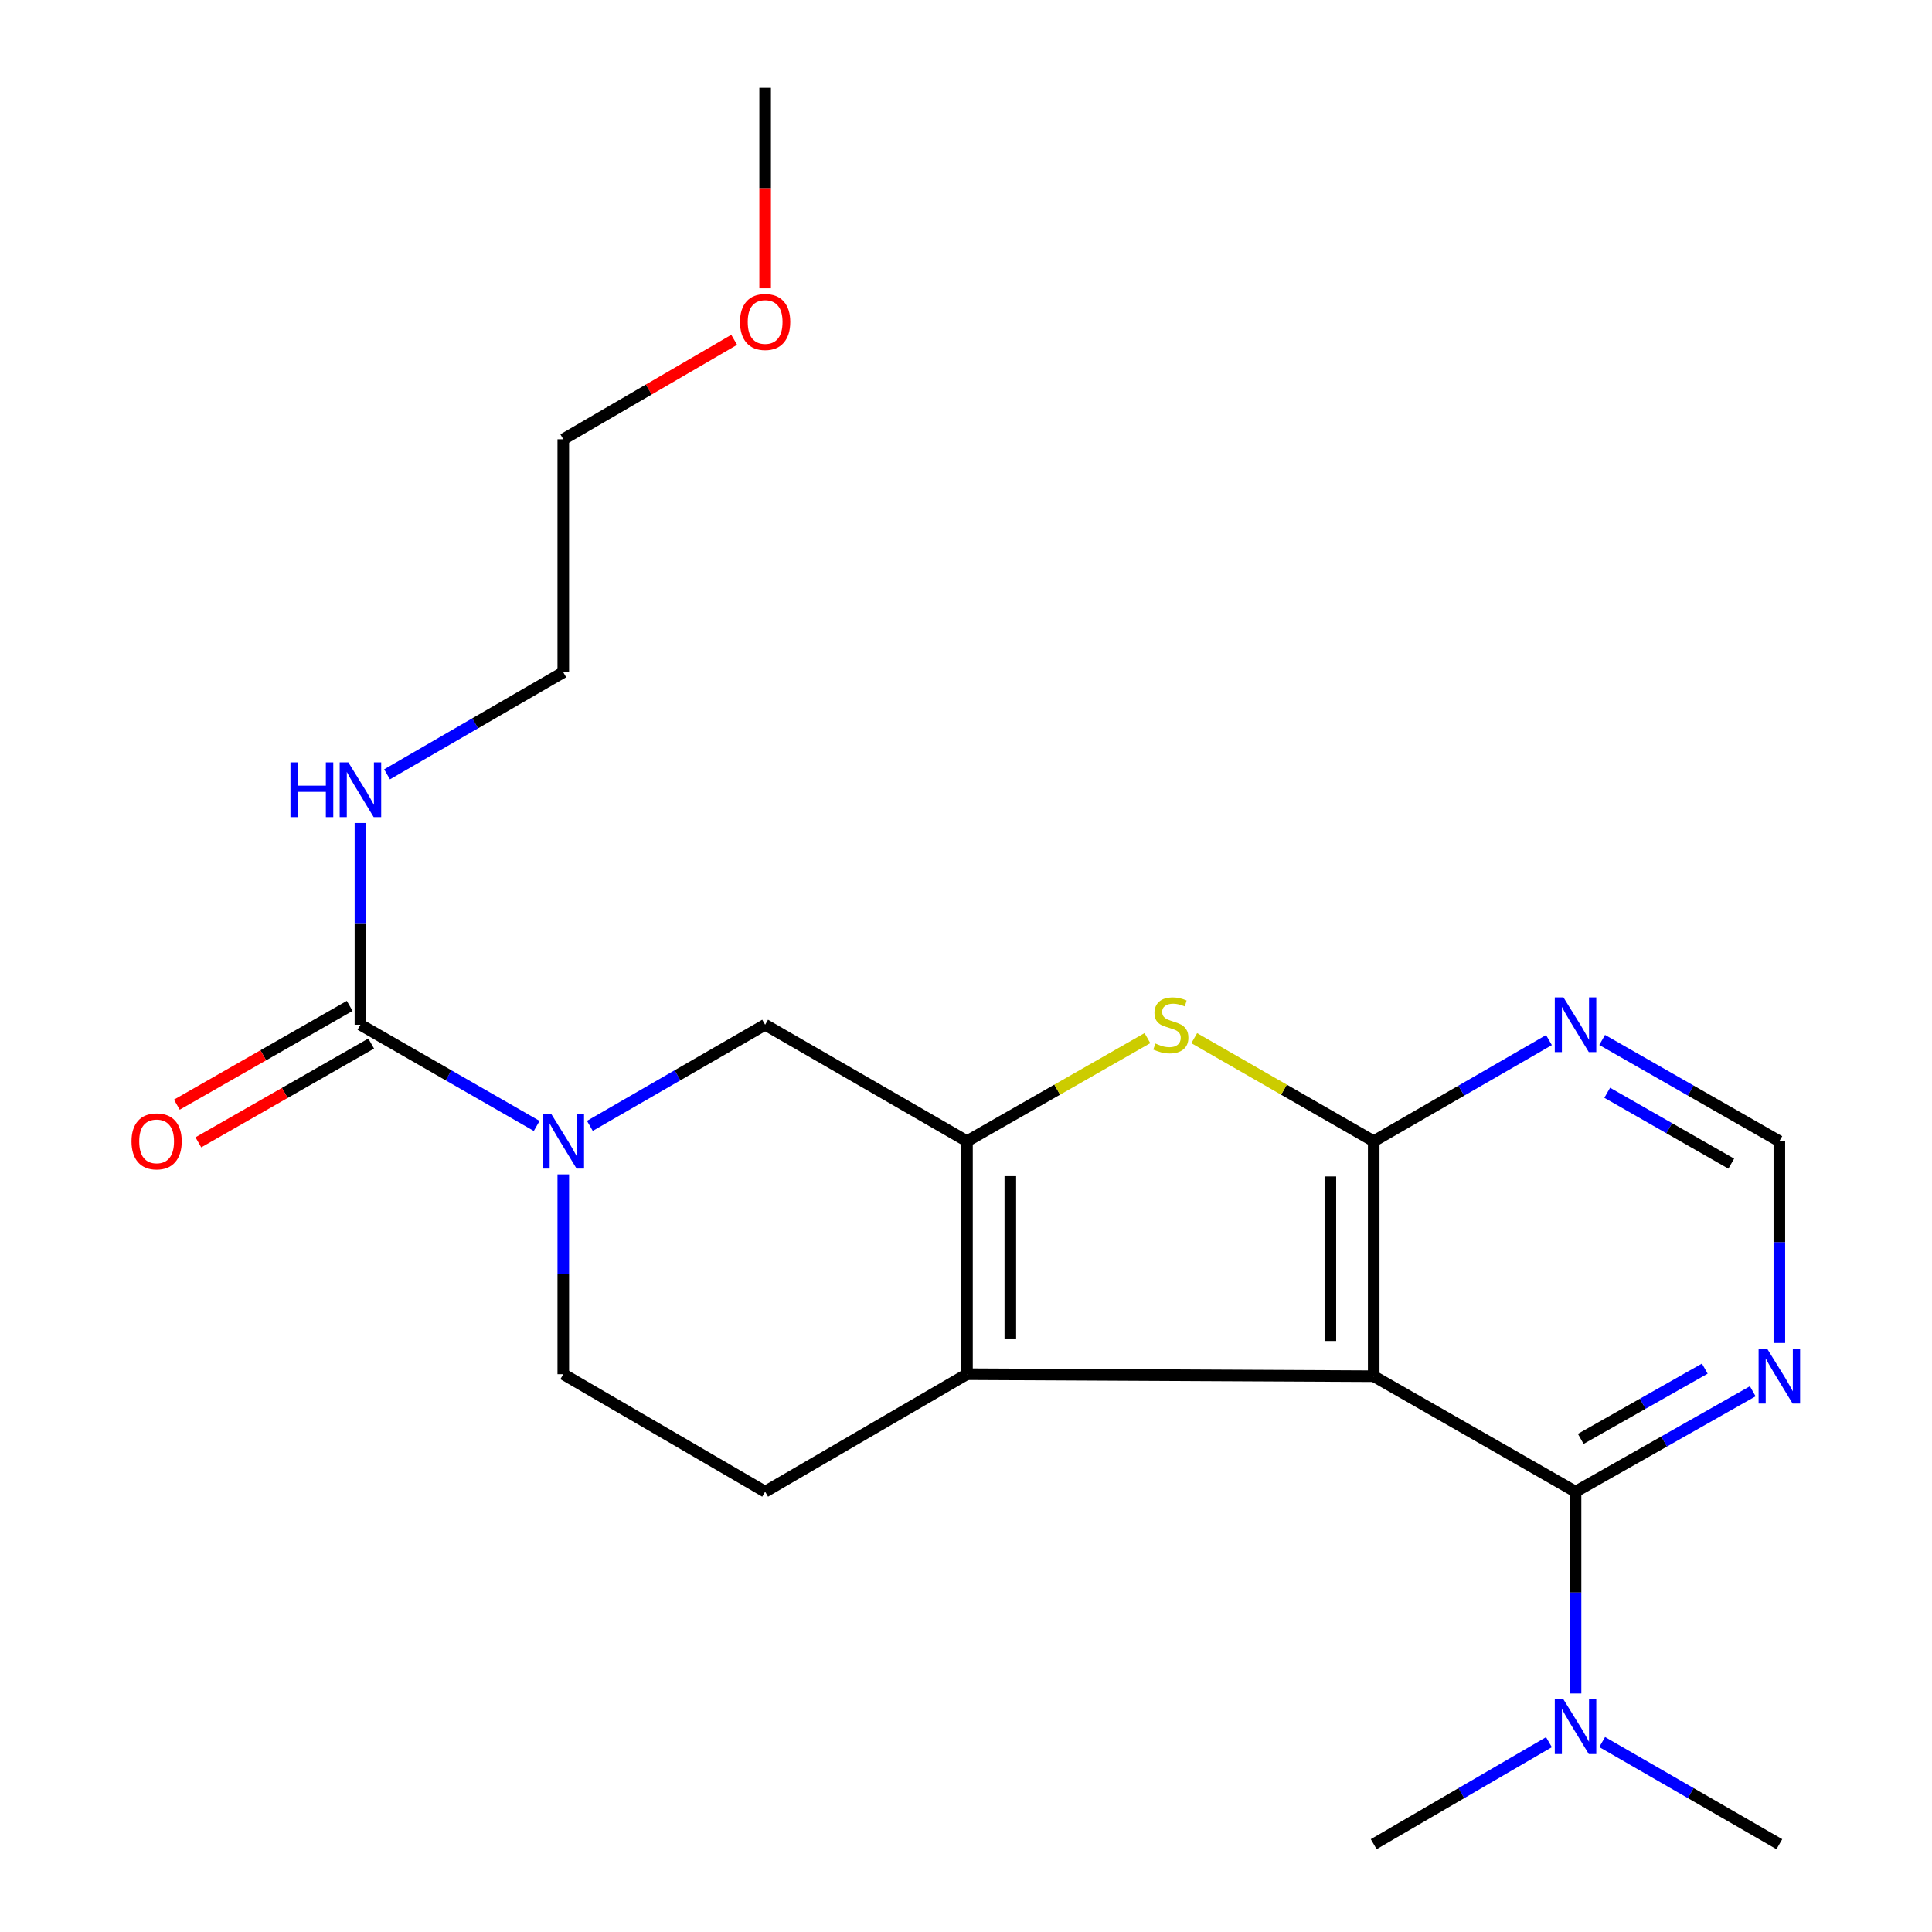 <?xml version='1.0' encoding='iso-8859-1'?>
<svg version='1.1' baseProfile='full'
              xmlns='http://www.w3.org/2000/svg'
                      xmlns:rdkit='http://www.rdkit.org/xml'
                      xmlns:xlink='http://www.w3.org/1999/xlink'
                  xml:space='preserve'
width='1000px' height='1000px' viewBox='0 0 1000 1000'>
<!-- END OF HEADER -->
<rect style='opacity:1.0;fill:#FFFFFF;stroke:none' width='1000' height='1000' x='0' y='0'> </rect>
<path class='bond-0' d='M 711.033,712.325 L 711.033,590.685' style='fill:none;fill-rule:evenodd;stroke:#000000;stroke-width:6px;stroke-linecap:butt;stroke-linejoin:miter;stroke-opacity:1' />
<path class='bond-0' d='M 688.593,694.079 L 688.593,608.931' style='fill:none;fill-rule:evenodd;stroke:#000000;stroke-width:6px;stroke-linecap:butt;stroke-linejoin:miter;stroke-opacity:1' />
<path class='bond-2' d='M 711.033,712.325 L 500.504,711.278' style='fill:none;fill-rule:evenodd;stroke:#000000;stroke-width:6px;stroke-linecap:butt;stroke-linejoin:miter;stroke-opacity:1' />
<path class='bond-4' d='M 711.033,712.325 L 815.494,772.091' style='fill:none;fill-rule:evenodd;stroke:#000000;stroke-width:6px;stroke-linecap:butt;stroke-linejoin:miter;stroke-opacity:1' />
<path class='bond-3' d='M 711.033,590.685 L 664.582,564.015' style='fill:none;fill-rule:evenodd;stroke:#000000;stroke-width:6px;stroke-linecap:butt;stroke-linejoin:miter;stroke-opacity:1' />
<path class='bond-3' d='M 664.582,564.015 L 618.131,537.346' style='fill:none;fill-rule:evenodd;stroke:#CCCC00;stroke-width:6px;stroke-linecap:butt;stroke-linejoin:miter;stroke-opacity:1' />
<path class='bond-7' d='M 711.033,590.685 L 756.386,564.509' style='fill:none;fill-rule:evenodd;stroke:#000000;stroke-width:6px;stroke-linecap:butt;stroke-linejoin:miter;stroke-opacity:1' />
<path class='bond-7' d='M 756.386,564.509 L 801.739,538.333' style='fill:none;fill-rule:evenodd;stroke:#0000FF;stroke-width:6px;stroke-linecap:butt;stroke-linejoin:miter;stroke-opacity:1' />
<path class='bond-1' d='M 500.504,590.685 L 500.504,711.278' style='fill:none;fill-rule:evenodd;stroke:#000000;stroke-width:6px;stroke-linecap:butt;stroke-linejoin:miter;stroke-opacity:1' />
<path class='bond-1' d='M 522.944,608.774 L 522.944,693.189' style='fill:none;fill-rule:evenodd;stroke:#000000;stroke-width:6px;stroke-linecap:butt;stroke-linejoin:miter;stroke-opacity:1' />
<path class='bond-8' d='M 500.504,590.685 L 396.031,530.394' style='fill:none;fill-rule:evenodd;stroke:#000000;stroke-width:6px;stroke-linecap:butt;stroke-linejoin:miter;stroke-opacity:1' />
<path class='bond-22' d='M 500.504,590.685 L 547.205,564.002' style='fill:none;fill-rule:evenodd;stroke:#000000;stroke-width:6px;stroke-linecap:butt;stroke-linejoin:miter;stroke-opacity:1' />
<path class='bond-22' d='M 547.205,564.002 L 593.906,537.318' style='fill:none;fill-rule:evenodd;stroke:#CCCC00;stroke-width:6px;stroke-linecap:butt;stroke-linejoin:miter;stroke-opacity:1' />
<path class='bond-10' d='M 500.504,711.278 L 396.031,772.091' style='fill:none;fill-rule:evenodd;stroke:#000000;stroke-width:6px;stroke-linecap:butt;stroke-linejoin:miter;stroke-opacity:1' />
<path class='bond-9' d='M 815.494,772.091 L 861.356,746.109' style='fill:none;fill-rule:evenodd;stroke:#000000;stroke-width:6px;stroke-linecap:butt;stroke-linejoin:miter;stroke-opacity:1' />
<path class='bond-9' d='M 861.356,746.109 L 907.218,720.127' style='fill:none;fill-rule:evenodd;stroke:#0000FF;stroke-width:6px;stroke-linecap:butt;stroke-linejoin:miter;stroke-opacity:1' />
<path class='bond-9' d='M 818.191,744.772 L 850.295,726.584' style='fill:none;fill-rule:evenodd;stroke:#000000;stroke-width:6px;stroke-linecap:butt;stroke-linejoin:miter;stroke-opacity:1' />
<path class='bond-9' d='M 850.295,726.584 L 882.398,708.397' style='fill:none;fill-rule:evenodd;stroke:#0000FF;stroke-width:6px;stroke-linecap:butt;stroke-linejoin:miter;stroke-opacity:1' />
<path class='bond-12' d='M 815.494,772.091 L 815.494,824.311' style='fill:none;fill-rule:evenodd;stroke:#000000;stroke-width:6px;stroke-linecap:butt;stroke-linejoin:miter;stroke-opacity:1' />
<path class='bond-12' d='M 815.494,824.311 L 815.494,876.531' style='fill:none;fill-rule:evenodd;stroke:#0000FF;stroke-width:6px;stroke-linecap:butt;stroke-linejoin:miter;stroke-opacity:1' />
<path class='bond-5' d='M 291.557,607.86 L 291.557,659.569' style='fill:none;fill-rule:evenodd;stroke:#0000FF;stroke-width:6px;stroke-linecap:butt;stroke-linejoin:miter;stroke-opacity:1' />
<path class='bond-5' d='M 291.557,659.569 L 291.557,711.278' style='fill:none;fill-rule:evenodd;stroke:#000000;stroke-width:6px;stroke-linecap:butt;stroke-linejoin:miter;stroke-opacity:1' />
<path class='bond-6' d='M 277.79,582.78 L 232.176,556.587' style='fill:none;fill-rule:evenodd;stroke:#0000FF;stroke-width:6px;stroke-linecap:butt;stroke-linejoin:miter;stroke-opacity:1' />
<path class='bond-6' d='M 232.176,556.587 L 186.561,530.394' style='fill:none;fill-rule:evenodd;stroke:#000000;stroke-width:6px;stroke-linecap:butt;stroke-linejoin:miter;stroke-opacity:1' />
<path class='bond-24' d='M 305.313,582.747 L 350.672,556.57' style='fill:none;fill-rule:evenodd;stroke:#0000FF;stroke-width:6px;stroke-linecap:butt;stroke-linejoin:miter;stroke-opacity:1' />
<path class='bond-24' d='M 350.672,556.57 L 396.031,530.394' style='fill:none;fill-rule:evenodd;stroke:#000000;stroke-width:6px;stroke-linecap:butt;stroke-linejoin:miter;stroke-opacity:1' />
<path class='bond-14' d='M 180.993,520.653 L 136.264,546.215' style='fill:none;fill-rule:evenodd;stroke:#000000;stroke-width:6px;stroke-linecap:butt;stroke-linejoin:miter;stroke-opacity:1' />
<path class='bond-14' d='M 136.264,546.215 L 91.536,571.778' style='fill:none;fill-rule:evenodd;stroke:#FF0000;stroke-width:6px;stroke-linecap:butt;stroke-linejoin:miter;stroke-opacity:1' />
<path class='bond-14' d='M 192.128,540.136 L 147.399,565.698' style='fill:none;fill-rule:evenodd;stroke:#000000;stroke-width:6px;stroke-linecap:butt;stroke-linejoin:miter;stroke-opacity:1' />
<path class='bond-14' d='M 147.399,565.698 L 102.67,591.261' style='fill:none;fill-rule:evenodd;stroke:#FF0000;stroke-width:6px;stroke-linecap:butt;stroke-linejoin:miter;stroke-opacity:1' />
<path class='bond-15' d='M 186.561,530.394 L 186.561,478.187' style='fill:none;fill-rule:evenodd;stroke:#000000;stroke-width:6px;stroke-linecap:butt;stroke-linejoin:miter;stroke-opacity:1' />
<path class='bond-15' d='M 186.561,478.187 L 186.561,425.98' style='fill:none;fill-rule:evenodd;stroke:#0000FF;stroke-width:6px;stroke-linecap:butt;stroke-linejoin:miter;stroke-opacity:1' />
<path class='bond-23' d='M 829.272,538.268 L 875.131,564.477' style='fill:none;fill-rule:evenodd;stroke:#0000FF;stroke-width:6px;stroke-linecap:butt;stroke-linejoin:miter;stroke-opacity:1' />
<path class='bond-23' d='M 875.131,564.477 L 920.989,590.685' style='fill:none;fill-rule:evenodd;stroke:#000000;stroke-width:6px;stroke-linecap:butt;stroke-linejoin:miter;stroke-opacity:1' />
<path class='bond-23' d='M 831.895,565.614 L 863.996,583.96' style='fill:none;fill-rule:evenodd;stroke:#0000FF;stroke-width:6px;stroke-linecap:butt;stroke-linejoin:miter;stroke-opacity:1' />
<path class='bond-23' d='M 863.996,583.96 L 896.097,602.306' style='fill:none;fill-rule:evenodd;stroke:#000000;stroke-width:6px;stroke-linecap:butt;stroke-linejoin:miter;stroke-opacity:1' />
<path class='bond-11' d='M 920.989,695.124 L 920.989,642.904' style='fill:none;fill-rule:evenodd;stroke:#0000FF;stroke-width:6px;stroke-linecap:butt;stroke-linejoin:miter;stroke-opacity:1' />
<path class='bond-11' d='M 920.989,642.904 L 920.989,590.685' style='fill:none;fill-rule:evenodd;stroke:#000000;stroke-width:6px;stroke-linecap:butt;stroke-linejoin:miter;stroke-opacity:1' />
<path class='bond-13' d='M 396.031,772.091 L 291.557,711.278' style='fill:none;fill-rule:evenodd;stroke:#000000;stroke-width:6px;stroke-linecap:butt;stroke-linejoin:miter;stroke-opacity:1' />
<path class='bond-17' d='M 801.732,901.743 L 756.383,928.144' style='fill:none;fill-rule:evenodd;stroke:#0000FF;stroke-width:6px;stroke-linecap:butt;stroke-linejoin:miter;stroke-opacity:1' />
<path class='bond-17' d='M 756.383,928.144 L 711.033,954.545' style='fill:none;fill-rule:evenodd;stroke:#000000;stroke-width:6px;stroke-linecap:butt;stroke-linejoin:miter;stroke-opacity:1' />
<path class='bond-18' d='M 829.278,901.678 L 875.134,928.112' style='fill:none;fill-rule:evenodd;stroke:#0000FF;stroke-width:6px;stroke-linecap:butt;stroke-linejoin:miter;stroke-opacity:1' />
<path class='bond-18' d='M 875.134,928.112 L 920.989,954.545' style='fill:none;fill-rule:evenodd;stroke:#000000;stroke-width:6px;stroke-linecap:butt;stroke-linejoin:miter;stroke-opacity:1' />
<path class='bond-19' d='M 200.334,400.802 L 245.946,374.384' style='fill:none;fill-rule:evenodd;stroke:#0000FF;stroke-width:6px;stroke-linecap:butt;stroke-linejoin:miter;stroke-opacity:1' />
<path class='bond-19' d='M 245.946,374.384 L 291.557,347.965' style='fill:none;fill-rule:evenodd;stroke:#000000;stroke-width:6px;stroke-linecap:butt;stroke-linejoin:miter;stroke-opacity:1' />
<path class='bond-16' d='M 380.009,175.896 L 335.783,201.634' style='fill:none;fill-rule:evenodd;stroke:#FF0000;stroke-width:6px;stroke-linecap:butt;stroke-linejoin:miter;stroke-opacity:1' />
<path class='bond-16' d='M 335.783,201.634 L 291.557,227.372' style='fill:none;fill-rule:evenodd;stroke:#000000;stroke-width:6px;stroke-linecap:butt;stroke-linejoin:miter;stroke-opacity:1' />
<path class='bond-21' d='M 396.031,149.223 L 396.031,97.339' style='fill:none;fill-rule:evenodd;stroke:#FF0000;stroke-width:6px;stroke-linecap:butt;stroke-linejoin:miter;stroke-opacity:1' />
<path class='bond-21' d='M 396.031,97.339 L 396.031,45.455' style='fill:none;fill-rule:evenodd;stroke:#000000;stroke-width:6px;stroke-linecap:butt;stroke-linejoin:miter;stroke-opacity:1' />
<path class='bond-20' d='M 291.557,347.965 L 291.557,227.372' style='fill:none;fill-rule:evenodd;stroke:#000000;stroke-width:6px;stroke-linecap:butt;stroke-linejoin:miter;stroke-opacity:1' />
<path  class='atom-4' d='M 598.024 540.114
Q 598.344 540.234, 599.664 540.794
Q 600.984 541.354, 602.424 541.714
Q 603.904 542.034, 605.344 542.034
Q 608.024 542.034, 609.584 540.754
Q 611.144 539.434, 611.144 537.154
Q 611.144 535.594, 610.344 534.634
Q 609.584 533.674, 608.384 533.154
Q 607.184 532.634, 605.184 532.034
Q 602.664 531.274, 601.144 530.554
Q 599.664 529.834, 598.584 528.314
Q 597.544 526.794, 597.544 524.234
Q 597.544 520.674, 599.944 518.474
Q 602.384 516.274, 607.184 516.274
Q 610.464 516.274, 614.184 517.834
L 613.264 520.914
Q 609.864 519.514, 607.304 519.514
Q 604.544 519.514, 603.024 520.674
Q 601.504 521.794, 601.544 523.754
Q 601.544 525.274, 602.304 526.194
Q 603.104 527.114, 604.224 527.634
Q 605.384 528.154, 607.304 528.754
Q 609.864 529.554, 611.384 530.354
Q 612.904 531.154, 613.984 532.794
Q 615.104 534.394, 615.104 537.154
Q 615.104 541.074, 612.464 543.194
Q 609.864 545.274, 605.504 545.274
Q 602.984 545.274, 601.064 544.714
Q 599.184 544.194, 596.944 543.274
L 598.024 540.114
' fill='#CCCC00'/>
<path  class='atom-6' d='M 285.297 576.525
L 294.577 591.525
Q 295.497 593.005, 296.977 595.685
Q 298.457 598.365, 298.537 598.525
L 298.537 576.525
L 302.297 576.525
L 302.297 604.845
L 298.417 604.845
L 288.457 588.445
Q 287.297 586.525, 286.057 584.325
Q 284.857 582.125, 284.497 581.445
L 284.497 604.845
L 280.817 604.845
L 280.817 576.525
L 285.297 576.525
' fill='#0000FF'/>
<path  class='atom-8' d='M 809.234 516.234
L 818.514 531.234
Q 819.434 532.714, 820.914 535.394
Q 822.394 538.074, 822.474 538.234
L 822.474 516.234
L 826.234 516.234
L 826.234 544.554
L 822.354 544.554
L 812.394 528.154
Q 811.234 526.234, 809.994 524.034
Q 808.794 521.834, 808.434 521.154
L 808.434 544.554
L 804.754 544.554
L 804.754 516.234
L 809.234 516.234
' fill='#0000FF'/>
<path  class='atom-10' d='M 914.729 698.165
L 924.009 713.165
Q 924.929 714.645, 926.409 717.325
Q 927.889 720.005, 927.969 720.165
L 927.969 698.165
L 931.729 698.165
L 931.729 726.485
L 927.849 726.485
L 917.889 710.085
Q 916.729 708.165, 915.489 705.965
Q 914.289 703.765, 913.929 703.085
L 913.929 726.485
L 910.249 726.485
L 910.249 698.165
L 914.729 698.165
' fill='#0000FF'/>
<path  class='atom-13' d='M 809.234 879.572
L 818.514 894.572
Q 819.434 896.052, 820.914 898.732
Q 822.394 901.412, 822.474 901.572
L 822.474 879.572
L 826.234 879.572
L 826.234 907.892
L 822.354 907.892
L 812.394 891.492
Q 811.234 889.572, 809.994 887.372
Q 808.794 885.172, 808.434 884.492
L 808.434 907.892
L 804.754 907.892
L 804.754 879.572
L 809.234 879.572
' fill='#0000FF'/>
<path  class='atom-15' d='M 68.065 590.765
Q 68.065 583.965, 71.425 580.165
Q 74.785 576.365, 81.065 576.365
Q 87.345 576.365, 90.705 580.165
Q 94.065 583.965, 94.065 590.765
Q 94.065 597.645, 90.665 601.565
Q 87.265 605.445, 81.065 605.445
Q 74.825 605.445, 71.425 601.565
Q 68.065 597.685, 68.065 590.765
M 81.065 602.245
Q 85.385 602.245, 87.705 599.365
Q 90.065 596.445, 90.065 590.765
Q 90.065 585.205, 87.705 582.405
Q 85.385 579.565, 81.065 579.565
Q 76.745 579.565, 74.385 582.365
Q 72.065 585.165, 72.065 590.765
Q 72.065 596.485, 74.385 599.365
Q 76.745 602.245, 81.065 602.245
' fill='#FF0000'/>
<path  class='atom-16' d='M 150.341 394.619
L 154.181 394.619
L 154.181 406.659
L 168.661 406.659
L 168.661 394.619
L 172.501 394.619
L 172.501 422.939
L 168.661 422.939
L 168.661 409.859
L 154.181 409.859
L 154.181 422.939
L 150.341 422.939
L 150.341 394.619
' fill='#0000FF'/>
<path  class='atom-16' d='M 180.301 394.619
L 189.581 409.619
Q 190.501 411.099, 191.981 413.779
Q 193.461 416.459, 193.541 416.619
L 193.541 394.619
L 197.301 394.619
L 197.301 422.939
L 193.421 422.939
L 183.461 406.539
Q 182.301 404.619, 181.061 402.419
Q 179.861 400.219, 179.501 399.539
L 179.501 422.939
L 175.821 422.939
L 175.821 394.619
L 180.301 394.619
' fill='#0000FF'/>
<path  class='atom-17' d='M 383.031 166.651
Q 383.031 159.851, 386.391 156.051
Q 389.751 152.251, 396.031 152.251
Q 402.311 152.251, 405.671 156.051
Q 409.031 159.851, 409.031 166.651
Q 409.031 173.531, 405.631 177.451
Q 402.231 181.331, 396.031 181.331
Q 389.791 181.331, 386.391 177.451
Q 383.031 173.571, 383.031 166.651
M 396.031 178.131
Q 400.351 178.131, 402.671 175.251
Q 405.031 172.331, 405.031 166.651
Q 405.031 161.091, 402.671 158.291
Q 400.351 155.451, 396.031 155.451
Q 391.711 155.451, 389.351 158.251
Q 387.031 161.051, 387.031 166.651
Q 387.031 172.371, 389.351 175.251
Q 391.711 178.131, 396.031 178.131
' fill='#FF0000'/>
</svg>
